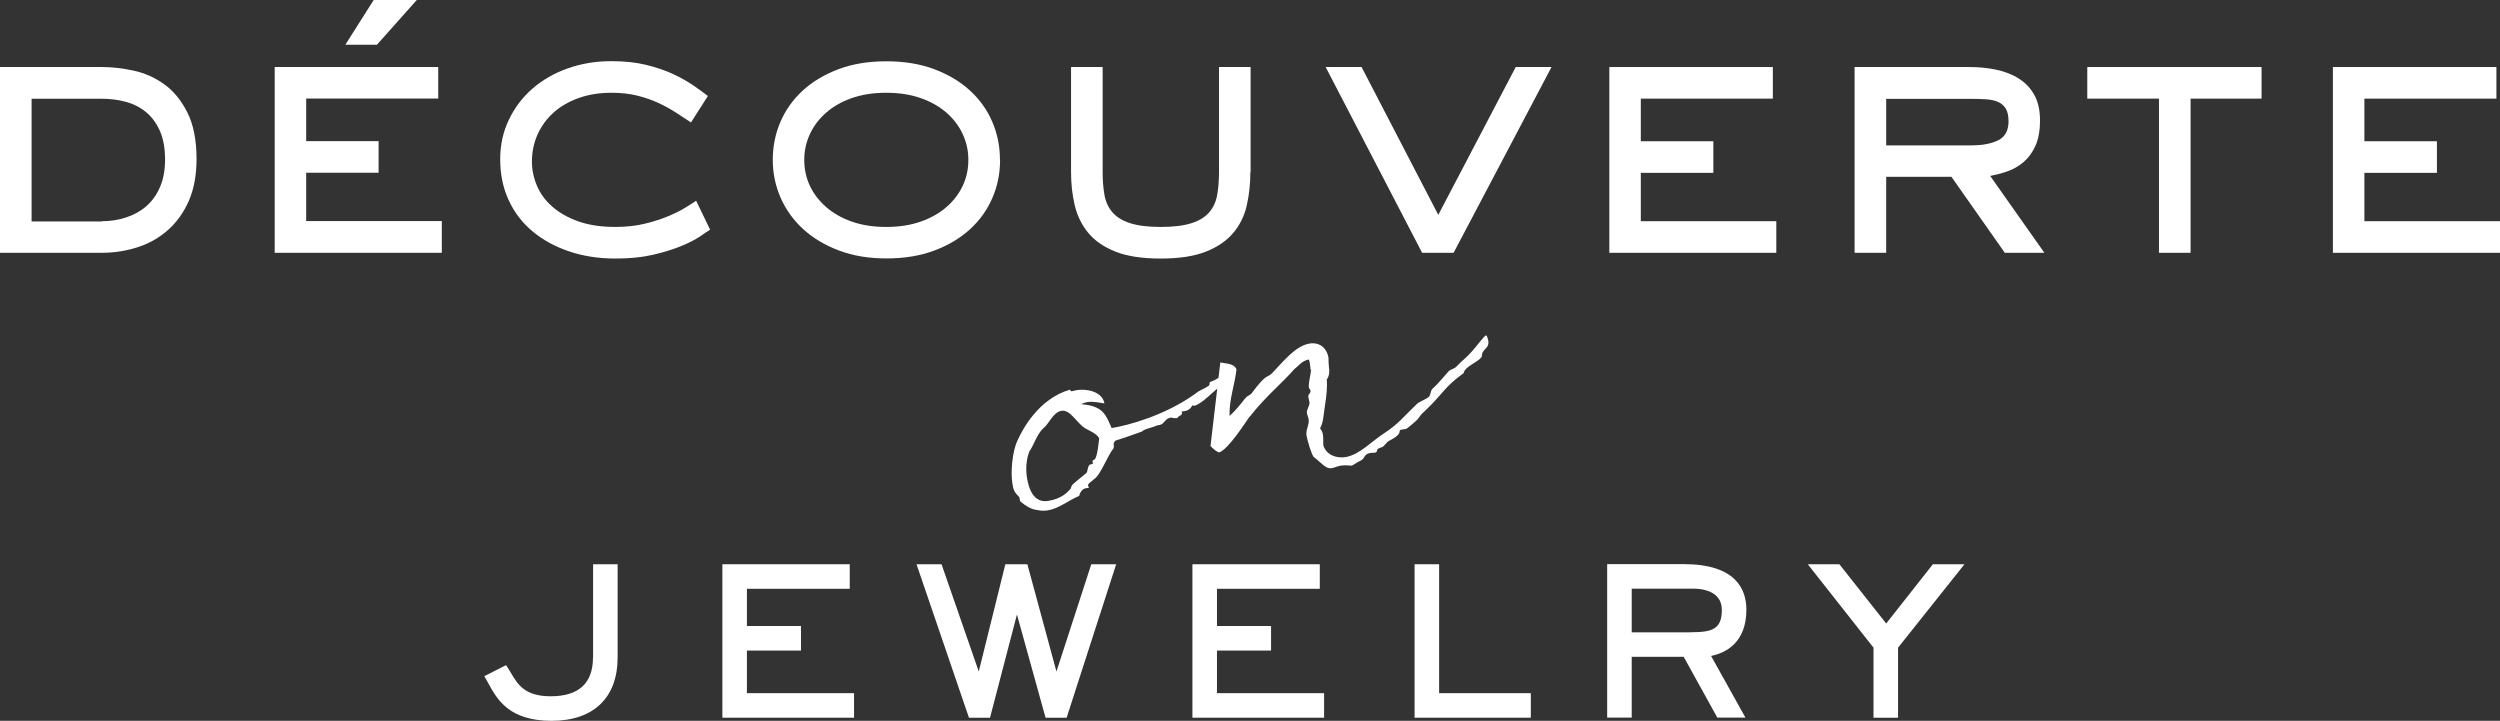 <?xml version="1.0" encoding="UTF-8"?><svg id="_レイヤー_2" xmlns="http://www.w3.org/2000/svg" viewBox="0 0 208.86 60.22"><rect x="0" y="0" width="208.86" height="60.22" fill="#333333" stroke="none"/><defs><style>.cls-1{fill:#fff;stroke-width:0px;}</style></defs><g id="_レイヤー_1-2"><path class="cls-1" d="m8.51,5.6c.84,0,1.72.1,2.65.3.93.2,1.78.58,2.56,1.14.78.56,1.42,1.34,1.93,2.35.51,1.01.77,2.31.77,3.91,0,1.34-.22,2.5-.64,3.47-.43.98-1.01,1.79-1.74,2.44-.73.65-1.57,1.13-2.53,1.44-.96.31-1.96.47-3,.47H0V5.6h8.51Zm0,12.88c.72,0,1.4-.1,2.04-.32.64-.21,1.2-.52,1.68-.94.48-.42.86-.95,1.14-1.6.28-.65.42-1.41.42-2.29,0-.96-.15-1.76-.44-2.41-.29-.65-.68-1.17-1.17-1.57-.49-.4-1.05-.68-1.69-.85-.64-.17-1.3-.25-1.98-.25H2.64v10.25h5.87Z"/><path class="cls-1" d="m36.91,21.12h-13.96V5.6h13.66v2.63h-11.03v3.56h6.05v2.64h-6.05v4.04h11.33v2.64ZM31.49,3.74h-2.64l2.37-3.74h3.6l-3.33,3.74Z"/><path class="cls-1" d="m59.31,19.2c-.16.1-.44.28-.84.56-.4.27-.93.54-1.59.81-.66.27-1.44.51-2.35.72-.91.21-1.95.31-3.1.31-1.42,0-2.71-.2-3.89-.6-1.18-.4-2.2-.96-3.06-1.68-.86-.72-1.52-1.59-1.99-2.61-.47-1.02-.7-2.15-.7-3.39s.24-2.3.72-3.31c.48-1.01,1.14-1.88,1.98-2.61.84-.73,1.82-1.29,2.95-1.69,1.13-.4,2.34-.6,3.64-.6,1.08,0,2.04.1,2.9.31.86.21,1.62.47,2.28.78.66.31,1.22.63,1.7.96.47.33.86.61,1.18.86l-1.41,2.21c-.42-.28-.85-.56-1.3-.85-.45-.29-.93-.55-1.45-.79-.52-.24-1.1-.44-1.74-.6-.64-.16-1.36-.24-2.15-.24-1.02,0-1.95.15-2.77.45-.83.3-1.53.71-2.1,1.23-.57.52-1.01,1.13-1.32,1.83-.31.7-.46,1.45-.46,2.25,0,.68.14,1.35.42,2.01.28.66.71,1.25,1.29,1.75.58.51,1.3.92,2.18,1.23.88.31,1.91.46,3.08.46.9,0,1.72-.09,2.46-.27.74-.18,1.39-.39,1.96-.63.57-.24,1.05-.48,1.44-.72.39-.24.68-.43.89-.57l1.17,2.43Z"/><path class="cls-1" d="m83.55,13.36c0,1.12-.21,2.18-.64,3.17-.43,1-1.05,1.87-1.87,2.62-.82.75-1.81,1.34-2.98,1.78-1.17.44-2.5.66-4,.66s-2.8-.22-3.97-.66c-1.16-.44-2.16-1.03-2.98-1.78-.82-.75-1.45-1.62-1.89-2.62-.44-1-.66-2.06-.66-3.17s.21-2.18.64-3.18c.43-.99,1.05-1.87,1.87-2.62.82-.75,1.81-1.34,2.98-1.78,1.17-.44,2.5-.66,4-.66s2.83.22,4,.66c1.17.44,2.16,1.03,2.98,1.78.82.75,1.45,1.63,1.87,2.62.43,1,.64,2.06.64,3.18m-9.5,5.6c1.08,0,2.04-.15,2.89-.45.85-.3,1.57-.71,2.16-1.23.59-.52,1.04-1.11,1.35-1.78.31-.67.46-1.38.46-2.14s-.15-1.45-.46-2.13c-.31-.68-.76-1.28-1.35-1.8-.59-.52-1.31-.93-2.16-1.23-.85-.3-1.81-.45-2.89-.45s-2.04.15-2.89.45c-.85.3-1.57.71-2.15,1.23-.59.52-1.04,1.12-1.35,1.8-.31.68-.46,1.39-.46,2.13s.15,1.47.46,2.14c.31.67.76,1.26,1.35,1.78.59.52,1.3.93,2.15,1.23.85.3,1.81.45,2.89.45"/><path class="cls-1" d="m104.46,14.38c0,.98-.1,1.9-.3,2.78-.2.88-.58,1.65-1.14,2.31-.56.66-1.33,1.18-2.29,1.56-.97.38-2.22.57-3.76.57s-2.79-.19-3.76-.57c-.97-.38-1.73-.9-2.28-1.56-.55-.66-.93-1.43-1.14-2.31-.21-.88-.31-1.8-.31-2.78V5.6h2.64v8.78c0,.7.05,1.33.15,1.9.1.57.32,1.05.66,1.45.34.4.83.7,1.47.91.64.21,1.5.32,2.58.32s1.94-.11,2.58-.32c.64-.21,1.13-.51,1.47-.91.34-.4.56-.88.66-1.45.1-.57.15-1.2.15-1.9V5.6h2.64v8.78Z"/><polygon class="cls-1" points="121.44 21.12 118.81 21.12 110.75 5.6 113.75 5.6 120.16 17.95 126.63 5.6 129.62 5.6 121.44 21.12"/><polygon class="cls-1" points="148.4 21.12 134.45 21.12 134.45 5.6 148.11 5.6 148.11 8.24 137.08 8.24 137.08 11.8 143.14 11.8 143.14 14.44 137.08 14.44 137.08 18.48 148.4 18.48 148.4 21.12"/><path class="cls-1" d="m170.79,21.12h-3.3l-4.46-6.35h-5.45v6.35h-2.64V5.6h9.58c.78,0,1.52.07,2.24.22.71.15,1.34.39,1.89.74.55.34.98.79,1.3,1.36.32.57.48,1.28.48,2.14s-.13,1.57-.39,2.14c-.26.57-.6,1.02-1.01,1.36-.41.34-.86.6-1.34.76-.49.17-.96.29-1.42.38l4.52,6.41Zm-5.99-8.98c.88,0,1.59-.15,2.16-.43.56-.29.84-.81.84-1.57,0-.44-.07-.78-.21-1.03-.14-.25-.34-.44-.61-.57-.27-.13-.6-.21-.99-.24-.39-.03-.84-.04-1.34-.04h-7.07v3.89h7.22Z"/><polygon class="cls-1" points="183.01 21.12 180.37 21.12 180.37 8.24 174.38 8.24 174.38 5.6 188.94 5.6 188.94 8.24 183.01 8.24 183.01 21.12"/><polygon class="cls-1" points="208.86 21.12 194.9 21.12 194.9 5.6 208.56 5.6 208.56 8.24 197.53 8.24 197.53 11.8 203.59 11.8 203.59 14.44 197.53 14.44 197.53 18.48 208.86 18.48 208.86 21.12"/><path class="cls-1" d="m49.54,54.93c0,2.15-1.19,3.24-3.53,3.24-2.16,0-2.75-.98-3.31-1.93-.09-.15-.18-.3-.27-.44l-.15-.23-1.82.92.35.62c.72,1.31,1.71,3.11,5.27,3.11s5.52-1.98,5.52-5.29v-7.79h-2.05v7.79Z"/><polygon class="cls-1" points="62.4 54.35 66.92 54.35 66.92 52.3 62.4 52.3 62.4 49.19 70.99 49.19 70.99 47.14 60.35 47.14 60.35 59.96 71.35 59.96 71.35 57.91 62.4 57.91 62.4 54.35"/><polygon class="cls-1" points="88.26 56.1 85.83 47.14 83.99 47.14 81.77 56.1 78.66 47.14 76.57 47.14 80.95 59.96 82.71 59.96 84.96 51.34 87.35 59.96 89.11 59.96 93.25 47.14 91.17 47.14 88.26 56.1"/><polygon class="cls-1" points="101.67 54.35 106.19 54.35 106.19 52.3 101.67 52.3 101.67 49.19 110.26 49.19 110.26 47.14 99.62 47.14 99.62 59.96 110.62 59.96 110.62 57.91 101.67 57.91 101.67 54.35"/><polygon class="cls-1" points="120.23 47.14 118.18 47.14 118.18 59.96 127.89 59.96 127.89 57.91 120.23 57.91 120.23 47.14"/><path class="cls-1" d="m145.9,50.94c0-1.74-.91-3.81-5.24-3.81h-6.39v12.82h2.05v-5.08h4.34l2.81,5.08h2.35l-2.87-5.15c1.14-.23,2.95-1.04,2.95-3.87Zm-4.65,1.89h-4.93v-3.65h5.19c.55,0,2.34.13,2.34,1.77s-.84,1.87-2.6,1.87Z"/><polygon class="cls-1" points="161.48 47.14 157.58 52.09 153.67 47.14 151.03 47.14 156.52 54.11 156.52 59.96 158.57 59.96 158.57 54.11 164.12 47.14 161.48 47.14"/><path class="cls-1" d="m101.78,31.58c.13-.02.14.08.24.06.03,0,.06-.01.12-.08l-.13.67s-.35.28-.41.32c-.35.28-1.33,1.28-1.84,1.35-.1.01-.1-.05-.14-.04s-.13.41-.67.49c-.06,0-.16.02-.25.04,0,.03.04.06.05.09.04.25-.32.24-.39.45-.42.03-.46-.06-.53-.05-.54.08-.53.57-1.01.64-.03,0-.1.01-.16.02-.33.18-1.09.29-1.25.51-1.02.35-1.2.44-2.22.76-.28.3-.07.37-.16.64-.52.63-1.11,2.31-1.65,2.59-.05.1-.5.34-.48.5,0,.06.06.15.07.22,0,0-.06,0-.1.01-.06,0-.09.01-.16.02-.28.04-.5.37-.55.64-.95.4-1.72,1.07-2.64,1.21-.22.03-.48.04-.75-.01-.14-.05-.61.03-1.47-.69-.15-.11-.08-.31-.16-.43-.46-.45-.48-.61-.57-1.18-.13-.83-.03-2.56.44-3.54.41-.91,1.75-3.48,4.39-4.24v.03s.06.12.12.11c.13-.02.28-.07.44-.1.86-.13,2.13.13,2.31,1.11-.46-.06-.94-.18-1.41-.11-.16.02-.35.08-.53.18,1.87.14,2.06.92,2.54,1.99,1.37-.21,4.49-1.07,6.95-2.84.49-.4.72-.37,1.22-.74,0-.03,0-.23.06-.27.18-.09.37-.12.61-.29q.06-.04.09-.05Zm-9.96,5.02c-.22-.39-.81-.62-1.13-.8-.71-.41-1.25-1.6-2.01-1.48-.7.11-1.04,1.1-1.53,1.47-.51.47-.79,1.42-1.14,1.9-.24.56-.34,1.38-.22,2.18.15.98.56,2.16,1.76,1.98,1.14-.17,1.64-.74,1.84-.96.09-.05.09-.27.2-.39.37-.35.87-.72,1.18-.99.11-.15.07-.43.23-.65.08-.11.32-.05.3-.14,0-.06-.02-.13-.03-.19-.01-.1.15-.09.23-.2.22-.46.27-1.24.33-1.71Z"/><path class="cls-1" d="m109.15,36.24c-.05-.35.24-.75.18-1.2-.02-.16-.12-.37-.15-.53-.04-.29.26-.62.22-.91-.02-.13-.07-.25-.09-.41-.05-.35.22-.26.17-.58,0-.06-.11-.11-.13-.24-.05-.35.14-1,.19-1.52-.03,0-.03.04-.03.04l-.04-.03c.02-.07,0-.2-.02-.36-.02-.16-.05-.35-.1-.47-.6.12-.83.52-1.21.8-.97,1.12-2.3,2.2-3.58,3.79-.05.1-.17.19-.22.26-.19.26-1.76,2.74-2.51,2.92-.32-.15-.51-.34-.7-.54l.82-6.98c.54.11,1.15.08,1.35.58-.15,1.35-.61,2.43-.58,3.89.49-.43.92-.98,1.33-1.5.17-.19.33-.21.5-.37,1.43-1.94,1.26-1.13,1.89-1.88.7-.72,1.79-2.12,2.97-2.3.83-.13,1.45.36,1.58,1.22-.01.98.22,1.2-.15,1.81.06.58-.02,1.34-.14,2.1-.12.7-.13,1.51-.42,1.95.16.17.22.39.25.58.04.29,0,.62.03.87.29.83,1.14,1.06,1.83.96,1.18-.18,2.23-1.35,3.24-1.99,1.27-.84,1.58-1.35,2.72-2.43.28-.27.76-.37,1.04-.64.14-.15.12-.51.29-.66.43-.39.7-.72,1.37-1.48.14-.12.42-.19.57-.31.56-.6.89-.78,1.41-1.39.33-.37.98-1.25,1.11-1.27.1-.01.18.36.2.46.08.51-.29.63-.47.95-.08.11-.04.36-.13.44-.3.4-1.38.76-1.46,1.3-1.67,1.2-1.66,1.68-3.31,3.23-.49.43-.26.4-.75.83-.09.08-.66.59-.78.61-.06,0-.19.03-.29.04-.54.08.3.25-1.18.99-.14.12-.3.34-.45.46-.09.05-.31.08-.43.19-.08.11,0,.26-.25.3-.13.02-.26,0-.39.03-.47.07-.42.42-.72.6-.61.29-.62.42-.84.45-.1.01-.4-.07-.88,0-.32.05-.53.18-.75.21-.51.08-.81-.4-1.51-.94-.16-.17-.53-1.32-.62-1.92Z"/></g></svg>